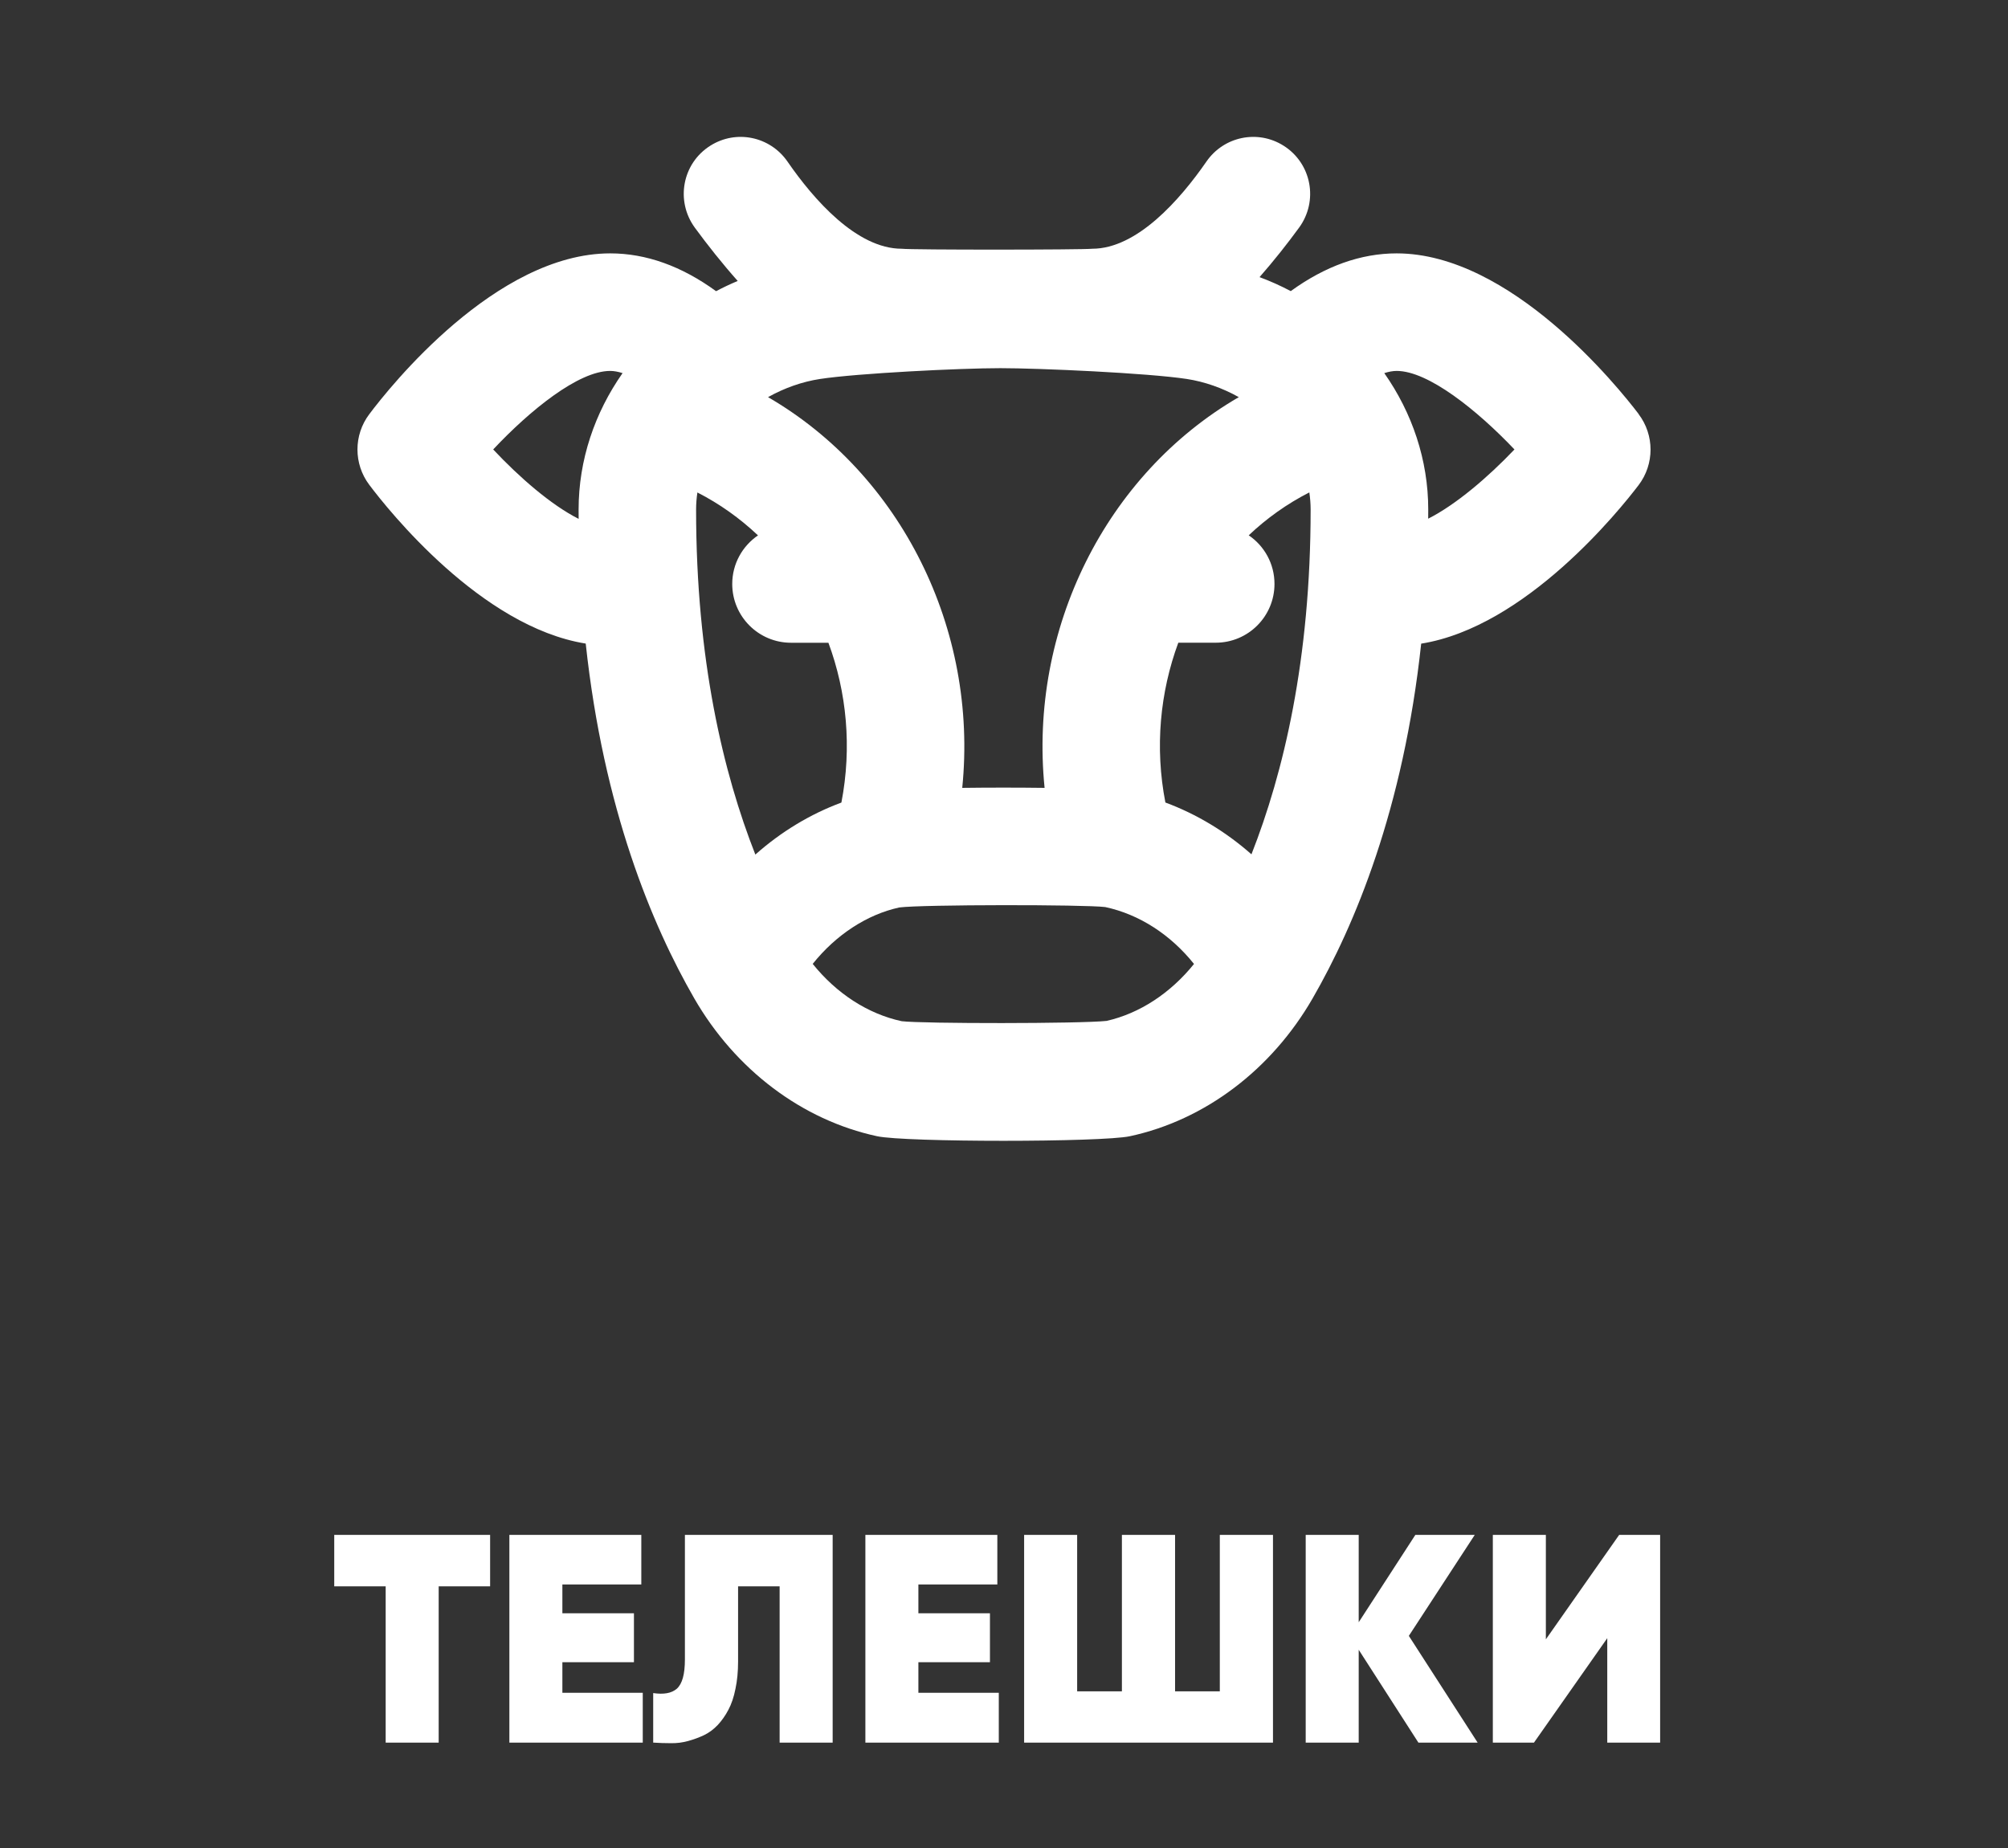 <svg xmlns="http://www.w3.org/2000/svg" fill="none" viewBox="0 0 88 81" height="81" width="88">
<rect x="0" y="0" width="88" height="81" fill="#333333" stroke="none"/>
<g clip-path="url(#clip0_1281_6602)">
<path fill="white" d="M71.809 18.14C70.915 16.966 66.207 11.105 61.209 11.105C59.638 11.105 58.079 11.662 56.567 12.759C56.129 12.527 55.671 12.321 55.199 12.146C55.825 11.433 56.415 10.686 56.93 9.98C57.788 8.808 57.482 7.159 56.25 6.384C55.117 5.67 53.631 5.979 52.871 7.082C51.722 8.743 49.836 10.902 47.866 10.902C47.456 10.951 39.955 10.956 39.517 10.902C37.544 10.902 35.658 8.743 34.512 7.082C33.749 5.979 32.266 5.67 31.132 6.384C29.901 7.157 29.594 8.805 30.452 9.98C31.009 10.74 31.65 11.549 32.33 12.314C32.005 12.45 31.689 12.6 31.382 12.762C29.87 11.662 28.314 11.105 26.743 11.105C21.732 11.105 17.067 16.976 16.184 18.153C15.493 19.068 15.493 20.333 16.184 21.25C17.006 22.342 21.081 27.473 25.669 28.207C26.449 35.456 28.579 40.554 30.426 43.758C32.232 46.888 35.151 49.091 38.438 49.799C39.058 49.933 41.518 50 43.976 50C46.433 50 48.896 49.933 49.517 49.799C52.799 49.093 55.717 46.891 57.523 43.761C59.37 40.559 61.503 35.464 62.283 28.21C66.866 27.478 70.98 22.355 71.809 21.265C72.51 20.343 72.51 19.068 71.809 18.146V18.14ZM45.776 34.531C44.612 34.516 43.334 34.516 42.17 34.531C42.873 27.574 39.483 20.788 33.659 17.406C34.38 17.002 35.161 16.729 35.936 16.61C37.575 16.36 42.083 16.136 43.842 16.136C45.545 16.136 50.292 16.348 52.013 16.61C52.788 16.729 53.569 17.002 54.29 17.406C48.466 20.788 45.078 27.574 45.779 34.531H45.776ZM33.103 37.455C31.699 33.885 30.506 28.918 30.506 22.334C30.506 22.079 30.527 21.829 30.563 21.584C31.542 22.084 32.43 22.721 33.219 23.465C32.539 23.929 32.09 24.709 32.09 25.595C32.09 27.017 33.244 28.171 34.666 28.171H36.305C37.108 30.338 37.34 32.762 36.874 35.175C35.504 35.683 34.228 36.456 33.103 37.455ZM21.614 19.699C23.224 17.983 25.352 16.257 26.74 16.257C26.907 16.257 27.09 16.291 27.284 16.353C26.065 18.091 25.357 20.157 25.357 22.334C25.357 22.471 25.357 22.605 25.359 22.741C24.149 22.131 22.75 20.91 21.614 19.699ZM48.494 44.745C47.343 44.869 40.426 44.869 39.517 44.758C38.031 44.438 36.658 43.542 35.617 42.246C36.637 40.969 37.995 40.083 39.409 39.773C40.431 39.642 47.515 39.642 48.437 39.755C49.926 40.075 51.292 40.956 52.327 42.249C51.299 43.524 49.952 44.415 48.494 44.745ZM54.846 37.445C53.726 36.456 52.448 35.683 51.073 35.173C50.604 32.759 50.838 30.338 51.639 28.169H53.278C54.702 28.169 55.854 27.015 55.854 25.593C55.854 24.707 55.408 23.926 54.725 23.462C55.511 22.718 56.4 22.082 57.381 21.582C57.417 21.827 57.438 22.076 57.438 22.332C57.438 28.913 56.248 33.877 54.844 37.445H54.846ZM62.59 22.733C62.59 22.599 62.592 22.468 62.592 22.332C62.592 20.155 61.884 18.089 60.666 16.353C60.859 16.291 61.042 16.257 61.209 16.257C62.597 16.257 64.743 17.986 66.371 19.699C65.207 20.922 63.795 22.125 62.59 22.733Z"></path>
</g>
<path fill="white" d="M14.648 69.527V67.273H21.479V69.527H19.225V76.376H16.902V69.527H14.648ZM22.323 76.376V67.273H28.105V69.444H24.646V70.707H27.782V72.853H24.646V74.192H28.169V76.376H22.323ZM28.626 76.376V74.205C28.855 74.239 29.053 74.241 29.223 74.211C29.396 74.182 29.542 74.116 29.661 74.015C29.779 73.909 29.868 73.75 29.927 73.539C29.986 73.327 30.016 73.056 30.016 72.726V67.273H36.491V76.376H34.167V69.527H32.346V72.828C32.346 73.263 32.308 73.661 32.231 74.021C32.16 74.381 32.056 74.688 31.92 74.941C31.789 75.191 31.633 75.413 31.451 75.608C31.269 75.798 31.068 75.947 30.848 76.052C30.632 76.154 30.401 76.238 30.156 76.306C29.91 76.374 29.659 76.406 29.4 76.401C29.146 76.401 28.888 76.393 28.626 76.376ZM37.925 76.376V67.273H43.708V69.444H40.248V70.707H43.384V72.853H40.248V74.192H43.772V76.376H37.925ZM44.882 76.376V67.273H47.206V74.129H49.167V67.273H51.497V74.129H53.458V67.273H55.788V76.376H44.882ZM57.222 76.376V67.273H59.545V71.101L62.027 67.273H64.63L61.742 71.698L64.757 76.376H62.161L59.545 72.307V76.376H57.222ZM65.423 76.376V67.273H67.747V71.85L70.959 67.273H72.755V76.376H70.438V71.799L67.226 76.376H65.423Z"></path>
<defs>
<clipPath id="clip0_1281_6602">
<rect transform="translate(15.5 0.376)" fill="white" height="55" width="57"></rect>
</clipPath>
</defs>
</svg>
